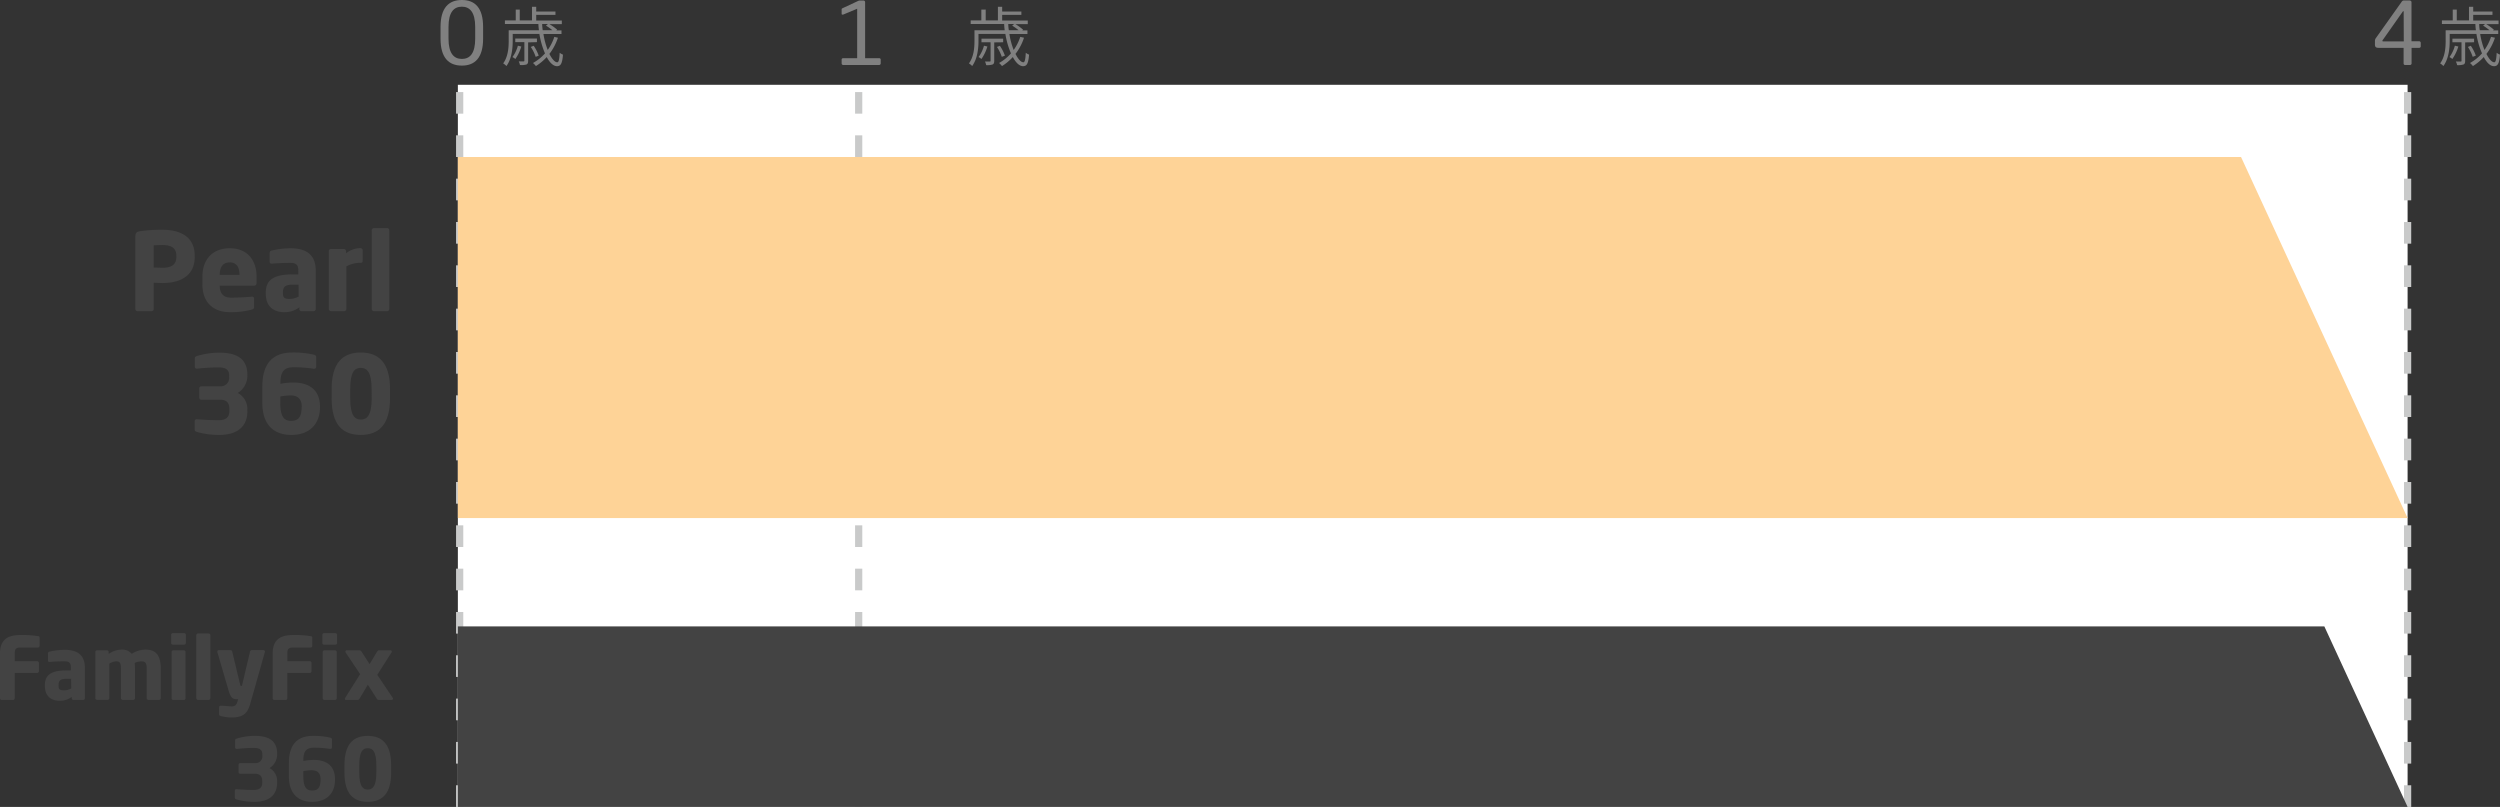 <svg xmlns="http://www.w3.org/2000/svg" viewBox="0 0 692.4 223.49"><rect x="0" y="0" width="692.4" height="223.49" fill="#333333" stroke="none"/><defs><style>.cls-1{fill:#fff;}.cls-2{fill:none;stroke:#c9caca;stroke-miterlimit:10;stroke-width:2px;stroke-dasharray:6 6;}.cls-3{fill:gray;}.cls-4{fill:#fed397;}.cls-5{fill:#434343;}</style></defs><g id="レイヤー_2" data-name="レイヤー 2"><g id="レイヤー_1-2" data-name="レイヤー 1"><rect class="cls-1" x="126.81" y="23.49" width="540" height="200"/><line class="cls-2" x1="127.31" y1="223.49" x2="127.31" y2="23.49"/><line class="cls-2" x1="237.82" y1="223.49" x2="237.82" y2="23.49"/><path class="cls-3" d="M127.92,18.17c-3.63,0-5.91-2.16-5.91-7.46V7.46c0-5.3,2.28-7.46,5.91-7.46s5.88,2.16,5.88,7.46v3.25C133.8,16,131.54,18.17,127.92,18.17Zm3.69-10.71c0-4-1.44-5.61-3.69-5.61s-3.7,1.56-3.7,5.61v3.25c0,4,1.44,5.61,3.7,5.61s3.69-1.56,3.69-5.61Z"/><path class="cls-3" d="M233.58,18a.44.44,0,0,1-.48-.43V16.51c0-.26.21-.4.48-.4h3.82V2.42L233.63,4c-.2.07-.53.14-.53-.19V2.59c0-.17.07-.21.24-.31l4.29-2a1.31,1.31,0,0,1,.51-.14h1a.46.46,0,0,1,.46.45V16.11h3.84c.26,0,.48.14.48.4v1.06a.45.45,0,0,1-.48.43Z"/><line class="cls-2" x1="666.81" y1="223.49" x2="666.81" y2="23.49"/><polygon class="cls-4" points="620.68 43.49 126.81 43.49 126.81 143.49 666.81 143.49 620.68 43.49"/><path class="cls-3" d="M154.52,10.45a14.81,14.81,0,0,1-2.36,4.48c.74,1.46,1.53,2.32,2.18,2.32.4,0,.58-.79.67-2.64a3.3,3.3,0,0,0,.91.52c-.19,2.48-.63,3.2-1.65,3.2s-2-.95-2.85-2.53a14,14,0,0,1-3,2.5,5,5,0,0,0-.81-.85,12.84,12.84,0,0,0,3.33-2.66,22.91,22.91,0,0,1-1.55-5.39H142v2c0,2-.28,4.91-1.74,6.89a4.43,4.43,0,0,0-.9-.73c1.35-1.84,1.53-4.34,1.53-6.18v-3h8.37c-.07-.55-.13-1.15-.15-1.73h-9.27v-1h3v-3h1.11v3h3.39V1.88h1.17V3.19h5.33v.92h-5.33V5.68h7.09v1h-3.44a12.92,12.92,0,0,1,2.14,1.54l-.21.19h1.42v1h-5a20.58,20.58,0,0,0,1.19,4.43,13.29,13.29,0,0,0,1.82-3.63Zm-10.14,2.43a11.7,11.7,0,0,1-1.65,3.46,4.88,4.88,0,0,0-.8-.54,9.25,9.25,0,0,0,1.5-3.14Zm1.89-1.14v5.12c0,.54-.09.81-.45,1A5,5,0,0,1,144,18a3.12,3.12,0,0,0-.34-1h1.35c.18,0,.22-.07.22-.23v-5.1h-2.52v-1h6v1Zm2.09,4A11.07,11.07,0,0,0,147,13l.81-.32a11.6,11.6,0,0,1,1.39,2.74Zm1.8-9.1c0,.58.08,1.18.15,1.73H153a18,18,0,0,0-1.79-1.28l.56-.45Z"/><path class="cls-3" d="M283.61,10.45a14.81,14.81,0,0,1-2.36,4.48c.74,1.46,1.53,2.32,2.18,2.32.4,0,.58-.79.67-2.64a3.3,3.3,0,0,0,.91.52c-.19,2.48-.63,3.2-1.65,3.2s-2-.95-2.85-2.53a14,14,0,0,1-3,2.5,5,5,0,0,0-.81-.85A12.84,12.84,0,0,0,280,14.79a22.44,22.44,0,0,1-1.55-5.39H271v2c0,2-.29,4.91-1.75,6.89a4,4,0,0,0-.9-.73c1.36-1.84,1.54-4.34,1.54-6.18v-3h8.37c-.07-.55-.13-1.15-.15-1.73h-9.27v-1h2.95v-3H273v3h3.38V1.88h1.18V3.19h5.32v.92h-5.32V5.68h7.09v1h-3.44a13.83,13.83,0,0,1,2.14,1.54l-.21.19h1.42v1h-5a20.58,20.58,0,0,0,1.19,4.43,13.29,13.29,0,0,0,1.82-3.63Zm-10.14,2.43a12.22,12.22,0,0,1-1.65,3.46,4.88,4.88,0,0,0-.8-.54,9.44,9.44,0,0,0,1.5-3.14Zm1.89-1.14v5.12c0,.54-.09.81-.45,1a5,5,0,0,1-1.78.18,3.4,3.4,0,0,0-.34-1h1.35c.18,0,.21-.07.21-.23v-5.1h-2.52v-1h6v1Zm2.09,4A11.43,11.43,0,0,0,276.12,13l.81-.32a11.6,11.6,0,0,1,1.39,2.74Zm1.8-9.1c0,.58.07,1.18.15,1.73h2.72a18,18,0,0,0-1.79-1.28l.56-.45Z"/><path class="cls-3" d="M670,13.25h-2.09v4.27a.44.44,0,0,1-.41.48h-1.39c-.27,0-.41-.21-.41-.48V13.25h-6.94c-.72,0-1-.24-1-.94V11.4a1.39,1.39,0,0,1,.29-.89l7.1-10a.74.74,0,0,1,.7-.38h1.41c.39,0,.63.17.63.53V11.43H670a.43.43,0,0,1,.45.43v1A.42.42,0,0,1,670,13.25Zm-4.28-10c0-.1,0-.15-.09-.15h0c-.07,0-.14.07-.19.15l-5.54,7.87a.34.34,0,0,0-.07.19c0,.1.07.15.19.15h5.73Z"/><path class="cls-3" d="M691,10.45a14.81,14.81,0,0,1-2.36,4.48c.74,1.46,1.53,2.32,2.18,2.32.39,0,.57-.79.66-2.64a3.22,3.22,0,0,0,.92.52c-.2,2.48-.63,3.2-1.66,3.2s-2-.95-2.84-2.53a14.21,14.21,0,0,1-3,2.5,5.39,5.39,0,0,0-.81-.85,13,13,0,0,0,3.33-2.66,22,22,0,0,1-1.55-5.39h-7.4v2c0,2-.29,4.91-1.75,6.89a4.18,4.18,0,0,0-.9-.73c1.35-1.84,1.53-4.34,1.53-6.18v-3h8.37c-.07-.55-.12-1.15-.14-1.73h-9.27v-1h3v-3h1.12v3h3.38V1.88h1.17V3.19h5.33v.92h-5.33V5.68H692v1h-3.44a13.83,13.83,0,0,1,2.14,1.54l-.22.19h1.43v1h-5a20.58,20.58,0,0,0,1.19,4.43,13.26,13.26,0,0,0,1.81-3.63Zm-10.14,2.43a12,12,0,0,1-1.66,3.46,4.79,4.79,0,0,0-.79-.54,9.23,9.23,0,0,0,1.49-3.14Zm1.89-1.14v5.12c0,.54-.09.81-.45,1a5.06,5.06,0,0,1-1.78.18,3.14,3.14,0,0,0-.35-1h1.35c.19,0,.22-.07.22-.23v-5.1h-2.52v-1h6v1Zm2.09,4A11.81,11.81,0,0,0,683.51,13l.81-.32a11.17,11.17,0,0,1,1.38,2.74Zm1.8-9.1c0,.58.07,1.18.14,1.73h2.72a17.9,17.9,0,0,0-1.78-1.28l.56-.45Z"/><polygon class="cls-5" points="126.81 173.49 126.81 223.49 666.81 223.49 643.75 173.49 126.81 173.49"/><path class="cls-5" d="M45,78.39c-.72,0-1.68-.06-2.43-.09v7.29a.6.6,0,0,1-.6.6H38.09a.58.58,0,0,1-.6-.57V65.46c0-1,.42-1.29,1.35-1.44a44.17,44.17,0,0,1,6.09-.39c4.53,0,9,1.59,9,7.23v.27C53.93,76.74,49.46,78.39,45,78.39Zm3.84-7.53c0-2.13-1.32-3-3.84-3-.42,0-2.07.06-2.43.09V74.1c.33,0,2.1.06,2.43.06,2.67,0,3.84-1,3.84-3Z"/><path class="cls-5" d="M70.43,79.11H60.86v.06c0,1.71.72,3.27,3.09,3.27,1.89,0,4.56-.15,5.76-.27h.09c.33,0,.57.15.57.48v2.28c0,.48-.12.69-.63.81a22.92,22.92,0,0,1-6.15.72c-3.63,0-7.53-1.92-7.53-7.71v-2.1c0-4.83,2.82-7.89,7.59-7.89,4.92,0,7.41,3.36,7.41,7.89v1.74C71.06,78.84,70.82,79.11,70.43,79.11ZM66.32,76c0-2.22-1-3.33-2.7-3.33S60.86,73.8,60.86,76v.12h5.46Z"/><path class="cls-5" d="M86.87,86.19H83.51a.6.6,0,0,1-.6-.6v-.48a6.61,6.61,0,0,1-4.17,1.35c-2.61,0-5.13-1.26-5.13-5.16V81C73.61,77.52,75.86,76,81,76h1.62V74.88c0-1.71-.84-2.07-2.25-2.07-1.92,0-4,.12-5,.21h-.15a.49.49,0,0,1-.54-.54V70.05a.67.67,0,0,1,.57-.66,24.16,24.16,0,0,1,5.19-.63c4.32,0,7,1.74,7,6.12V85.59A.6.6,0,0,1,86.87,86.19ZM82.7,78.84H81c-2.1,0-2.64.72-2.64,2.19v.27c0,1.26.63,1.5,1.89,1.5a5.55,5.55,0,0,0,2.46-.66Z"/><path class="cls-5" d="M100,72.78H99.8a8.08,8.08,0,0,0-3.87,1V85.56a.63.63,0,0,1-.6.63H91.7a.65.65,0,0,1-.63-.63v-16a.6.6,0,0,1,.6-.6h3.57a.6.6,0,0,1,.6.6v.6a6.43,6.43,0,0,1,4-1.44.6.6,0,0,1,.6.6v2.85C100.49,72.48,100.31,72.78,100,72.78Z"/><path class="cls-5" d="M107.24,86.19h-3.66a.65.65,0,0,1-.63-.63V63.78a.63.63,0,0,1,.63-.6h3.66a.58.58,0,0,1,.57.6V85.56A.6.6,0,0,1,107.24,86.19Z"/><path class="cls-5" d="M60.71,120.46a22.51,22.51,0,0,1-6.21-.84c-.3-.09-.57-.27-.57-.57v-2.4a.52.52,0,0,1,.54-.54h.06c2.1.18,4.35.27,6,.27,2.13,0,3-.9,3-2.55v-.54c0-1.35-.48-2.58-2.43-2.58H55.76a.58.58,0,0,1-.57-.6v-2.55a.55.55,0,0,1,.57-.57h5.16a2.34,2.34,0,0,0,2.55-2.61V104c0-1.35-.63-2.25-3-2.25a58.82,58.82,0,0,0-5.91.36h-.06a.52.52,0,0,1-.54-.54v-2.4c0-.3.3-.48.6-.57a21.54,21.54,0,0,1,6.12-.93c4.89,0,7.83,1.65,7.83,6.15v.42a5.57,5.57,0,0,1-2.67,4.59,5,5,0,0,1,2.67,4.5v.54C68.54,118.42,65.36,120.46,60.71,120.46Z"/><path class="cls-5" d="M80.66,120.46c-4.83,0-8-2.85-8-8.82v-4.59c0-6.78,3.24-9.42,8.34-9.42a25.55,25.55,0,0,1,5.91.6c.48.12.66.3.66.66v2.61c0,.42-.21.63-.54.63h-.15a37.76,37.76,0,0,0-5.46-.42c-2.64,0-3.75,1.05-3.75,4.38v.21a21.17,21.17,0,0,1,3.54-.36c4,0,7.41,1.71,7.41,6.69v.21C88.58,117.4,85.82,120.46,80.66,120.46Zm2.91-7.83c0-2.46-1.44-3.12-3.21-3.12a19.49,19.49,0,0,0-2.73.3v1.83c0,4.08,1.29,4.92,3,4.92s2.91-.78,2.91-3.72Z"/><path class="cls-5" d="M99.92,120.46c-5.1,0-8.07-2.91-8.07-10.11v-2.58c0-7.2,3-10.14,8.07-10.14s8.1,2.94,8.1,10.14v2.58C108,117.55,105,120.46,99.92,120.46Zm3-12.69c0-4.74-1.29-5.88-3-5.88S97,103,97,107.77v2.58c0,4.74,1.26,5.85,2.94,5.85s3-1.11,3-5.85Z"/><path class="cls-5" d="M10.49,179.34H5.62c-1.13,0-1.54.39-1.54,1.63v2.16H10.3a.49.49,0,0,1,.48.48v2.28a.49.49,0,0,1-.48.49H4.08v7a.48.48,0,0,1-.48.48H.48a.48.48,0,0,1-.48-.48V181c0-4.36,2.76-5.13,5.86-5.13a28,28,0,0,1,4.63.31c.33,0,.48.17.48.48v2.23A.48.48,0,0,1,10.49,179.34Z"/><path class="cls-5" d="M23,193.86H20.35a.48.48,0,0,1-.48-.48V193a5.27,5.27,0,0,1-3.33,1.08c-2.09,0-4.11-1-4.11-4.13v-.21c0-2.81,1.8-4.06,5.91-4.06h1.29v-.87c0-1.36-.67-1.65-1.8-1.65-1.53,0-3.24.09-4,.17h-.12a.39.39,0,0,1-.43-.44V181a.53.53,0,0,1,.45-.53,19.79,19.79,0,0,1,4.15-.5c3.46,0,5.62,1.39,5.62,4.89v8.57A.48.48,0,0,1,23,193.86ZM19.7,188H18.34c-1.68,0-2.12.58-2.12,1.76V190c0,1,.51,1.2,1.52,1.2a4.36,4.36,0,0,0,2-.53Z"/><path class="cls-5" d="M44,193.86H41.11a.5.5,0,0,1-.48-.5v-8.19c0-1.53-.36-2-1.46-2a4.73,4.73,0,0,0-1.85.43c0,.48.07,1,.07,1.56v8.19a.5.5,0,0,1-.48.5H34a.53.53,0,0,1-.51-.5v-8.19c0-1.53-.28-2-1.39-2a4.46,4.46,0,0,0-1.82.63v9.55a.5.5,0,0,1-.48.5H26.9a.52.52,0,0,1-.5-.5V180.59a.49.49,0,0,1,.48-.48h2.74a.49.49,0,0,1,.48.48v.53a6.3,6.3,0,0,1,3.55-1.2,3.37,3.37,0,0,1,2.83,1.17,7,7,0,0,1,3.91-1.17c3.17,0,4.13,2.11,4.13,5.25v8.19A.52.52,0,0,1,44,193.86Z"/><path class="cls-5" d="M51,178.55H47.88a.49.49,0,0,1-.48-.48v-2.23a.48.48,0,0,1,.48-.48H51a.48.48,0,0,1,.48.48v2.23A.49.49,0,0,1,51,178.55Zm-.1,15.31H48a.47.47,0,0,1-.48-.48V180.59a.48.48,0,0,1,.48-.48H50.9a.48.48,0,0,1,.48.48v12.79A.47.47,0,0,1,50.9,193.86Z"/><path class="cls-5" d="M57.79,193.86H54.86a.52.52,0,0,1-.5-.5V175.93a.5.5,0,0,1,.5-.48h2.93a.46.46,0,0,1,.46.48v17.43A.48.48,0,0,1,57.79,193.86Z"/><path class="cls-5" d="M73.34,180.66l-4,14.14c-.74,2.59-1.73,3.91-5.25,3.91a12.69,12.69,0,0,1-2.91-.38c-.26-.1-.5-.17-.5-.43v-2a.46.46,0,0,1,.48-.45h0c.79,0,2.2.19,3,.19s1.29-.29,1.58-1.25l.22-.74h-.36c-.89,0-1.64-.15-2.24-2.24l-3.16-10.8a.38.38,0,0,1,0-.17c0-.24.15-.38.48-.38h3.19a.52.52,0,0,1,.46.46l2.16,9c.07.34.14.46.29.46H67l2.24-9.48a.53.53,0,0,1,.5-.46h3.19a.45.45,0,0,1,.46.43C73.37,180.59,73.34,180.61,73.34,180.66Z"/><path class="cls-5" d="M86,179.34H81.12c-1.13,0-1.54.39-1.54,1.63v2.16H85.8a.49.49,0,0,1,.48.48v2.28a.49.49,0,0,1-.48.49H79.58v7a.47.47,0,0,1-.48.48H76a.48.48,0,0,1-.48-.48V181c0-4.36,2.76-5.13,5.86-5.13a28,28,0,0,1,4.63.31c.34,0,.48.17.48.48v2.23A.47.47,0,0,1,86,179.34Z"/><path class="cls-5" d="M92.88,178.55H89.76a.49.49,0,0,1-.48-.48v-2.23a.48.48,0,0,1,.48-.48h3.12a.48.48,0,0,1,.48.48v2.23A.49.49,0,0,1,92.88,178.55Zm-.1,15.31H89.86a.47.47,0,0,1-.48-.48V180.59a.48.48,0,0,1,.48-.48h2.92a.48.48,0,0,1,.48.48v12.79A.47.47,0,0,1,92.78,193.86Z"/><path class="cls-5" d="M108.5,193.86h-3.62c-.26,0-.41-.14-.62-.5l-2.38-3.72-2.23,3.74c-.22.36-.36.48-.63.48H95.81a.26.26,0,0,1-.27-.28.34.34,0,0,1,0-.2l4.2-6.67-4.08-6.1a.34.34,0,0,1,0-.14.37.37,0,0,1,.36-.36H99.6c.26,0,.41.19.62.5l2.14,3.32,2-3.32c.21-.36.36-.5.62-.5h3.22a.3.3,0,0,1,.29.31.27.27,0,0,1,0,.19l-4,6.29,4.34,6.46a.31.31,0,0,1,0,.17A.34.34,0,0,1,108.5,193.86Z"/><path class="cls-5" d="M70.49,222.08a18.2,18.2,0,0,1-5-.67c-.24-.08-.46-.22-.46-.46V219a.42.42,0,0,1,.44-.43h0c1.68.14,3.48.22,4.78.22,1.7,0,2.38-.73,2.38-2v-.43c0-1.08-.39-2.06-2-2.06H66.53a.46.46,0,0,1-.46-.48v-2a.44.44,0,0,1,.46-.46h4.13a1.87,1.87,0,0,0,2-2.09v-.33c0-1.08-.51-1.8-2.38-1.8a46.64,46.64,0,0,0-4.73.29h0a.42.42,0,0,1-.43-.44V205c0-.24.24-.38.48-.45a17.06,17.06,0,0,1,4.9-.75c3.91,0,6.26,1.32,6.26,4.92v.34a4.45,4.45,0,0,1-2.13,3.67,4,4,0,0,1,2.13,3.6v.43C76.75,220.45,74.21,222.08,70.49,222.08Z"/><path class="cls-5" d="M86.45,222.08c-3.87,0-6.44-2.28-6.44-7.06v-3.67c0-5.42,2.6-7.54,6.68-7.54a20.5,20.5,0,0,1,4.73.48c.38.1.52.24.52.53v2.09c0,.34-.16.5-.43.5h-.12a30.5,30.5,0,0,0-4.37-.33c-2.11,0-3,.84-3,3.5v.17a17.07,17.07,0,0,1,2.84-.29c3.24,0,5.92,1.37,5.92,5.35V216C92.78,219.63,90.58,222.08,86.45,222.08Zm2.33-6.27c0-2-1.16-2.49-2.57-2.49a15.13,15.13,0,0,0-2.19.24V215c0,3.27,1,3.94,2.43,3.94s2.33-.63,2.33-3Z"/><path class="cls-5" d="M101.85,222.08c-4.08,0-6.45-2.33-6.45-8.09v-2.06c0-5.76,2.37-8.12,6.45-8.12s6.48,2.36,6.48,8.12V214C108.33,219.75,105.93,222.08,101.85,222.08Zm2.38-10.15c0-3.8-1-4.71-2.38-4.71s-2.35.91-2.35,4.71V214c0,3.79,1,4.68,2.35,4.68s2.38-.89,2.38-4.68Z"/></g></g></svg>